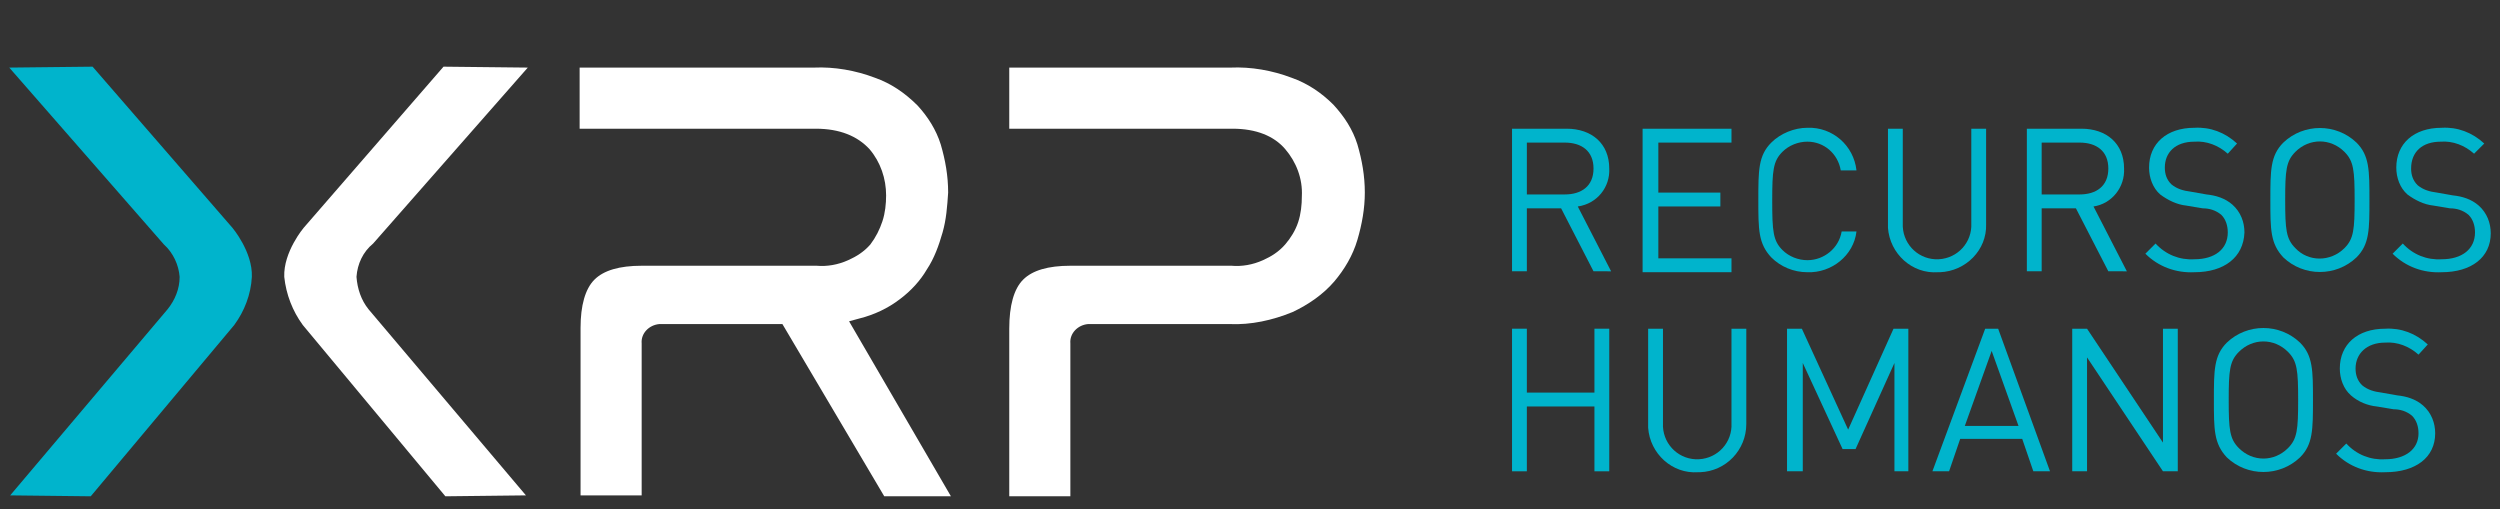 <?xml version="1.0" encoding="utf-8"?>
<!-- Generator: Adobe Illustrator 24.0.3, SVG Export Plug-In . SVG Version: 6.00 Build 0)  -->
<svg version="1.1" id="Camada_1" xmlns="http://www.w3.org/2000/svg" xmlns:xlink="http://www.w3.org/1999/xlink" x="0px" y="0px"
	 viewBox="0 0 270 55" style="enable-background:new 0 0 270 55;" xml:space="preserve">
<rect x="0" y="0" width="270" height="55" fill="#333333" stroke="none"/>
<style type="text/css">
	.st0{fill:#FFFFFF;}
	.st1{fill:#00B4CC;}
</style>
<title>Prancheta 2</title>
<path class="st0" d="M95.5,53.6h7.2l-11-18.9l1.1-0.3c1.6-0.4,3.1-1.1,4.4-2.1c1.2-0.9,2.2-2,2.9-3.2c0.8-1.2,1.3-2.6,1.7-4
	c0.4-1.4,0.5-2.8,0.6-4.3c0-1.8-0.3-3.5-0.8-5.2c-0.5-1.6-1.4-3-2.5-4.2C97.7,10,96.2,9,94.5,8.4c-2.1-0.8-4.4-1.2-6.6-1.1H62.6v6.6
	h25.5c2.6,0,4.5,0.8,5.8,2.2c1.2,1.4,1.8,3.2,1.8,5c0,0.9-0.1,1.9-0.4,2.8c-0.3,0.9-0.7,1.7-1.3,2.5c-0.7,0.8-1.5,1.3-2.4,1.7
	c-1.1,0.5-2.3,0.7-3.4,0.6H69.3c-2.4,0-4.1,0.5-5.1,1.5s-1.5,2.8-1.5,5.2v18.1h6.6V37.1c-0.1-1.1,0.8-2,1.9-2.1c0.1,0,0.1,0,0.2,0
	h13.1L95.5,53.6z"/>
<path class="st0" d="M109,53.6h6.6V37.1c-0.1-1.1,0.8-2,1.9-2.1c0.1,0,0.2,0,0.3,0h15c2.3,0.1,4.6-0.4,6.8-1.3
	c1.7-0.8,3.3-1.9,4.5-3.3c1.1-1.3,2-2.8,2.5-4.5c0.5-1.7,0.8-3.4,0.8-5.1c0-1.8-0.3-3.5-0.8-5.2c-0.5-1.6-1.4-3-2.6-4.3
	c-1.3-1.3-2.8-2.3-4.5-2.9c-2.1-0.8-4.4-1.2-6.6-1.1H109v6.6h24.1c2.6,0,4.5,0.8,5.7,2.2c1.2,1.4,1.9,3.2,1.8,5.1
	c0,0.9-0.1,1.9-0.4,2.8c-0.3,0.9-0.8,1.7-1.4,2.4c-0.7,0.8-1.5,1.3-2.4,1.7c-1.1,0.5-2.3,0.7-3.4,0.6h-17.4c-2.4,0-4.1,0.5-5.1,1.5
	S109,33,109,35.5V53.6z"/>
<path class="st0" d="M47.9,7.2L32.8,24.6c0,0-2.2,2.6-2.1,5.3c0.2,1.9,0.9,3.7,2,5.2l15.4,18.5l8.7-0.1l-17-20.1
	c-0.8-1-1.2-2.2-1.3-3.5c0.1-1.4,0.7-2.7,1.8-3.6L57,7.3L47.9,7.2z"/>
<path class="st1" d="M1.1,53.5l8.7,0.1l15.5-18.5c1.1-1.5,1.8-3.3,1.9-5.2c0.1-2.7-2.1-5.3-2.1-5.3L10,7.2L1,7.3l16.7,19.1
	c1,0.9,1.6,2.2,1.7,3.5c0,1.3-0.5,2.5-1.3,3.5L1.1,53.5z"/>
<path class="st1" d="M172.1,29.3l-3.5-6.8h-3.7v6.8h-1.6V13.9h5.9c2.7,0,4.6,1.6,4.6,4.3c0.1,2-1.3,3.8-3.4,4.1l3.6,7L172.1,29.3z
	 M169,15.4h-4.1V21h4.1c1.8,0,3.1-0.9,3.1-2.8S170.8,15.4,169,15.4z"/>
<path class="st1" d="M177.4,29.3V13.9h9.6v1.5h-7.9v5.4h6.7v1.5h-6.7v5.6h7.9v1.5H177.4z"/>
<path class="st1" d="M195.2,29.4c-1.5,0-2.9-0.6-3.9-1.6c-1.4-1.5-1.4-3-1.4-6.2s0-4.8,1.4-6.2c1-1,2.5-1.6,3.9-1.6
	c2.7-0.1,5,1.9,5.3,4.6h-1.7c-0.3-1.8-1.8-3.1-3.6-3.1c-1,0-2,0.4-2.7,1.1c-1,1-1.1,2-1.1,5.3s0.1,4.3,1.1,5.3
	c0.7,0.7,1.7,1.1,2.7,1.1c1.8,0,3.4-1.3,3.7-3.1h1.6C200.2,27.6,197.8,29.5,195.2,29.4z"/>
<path class="st1" d="M209.3,29.4c-2.8,0.2-5.2-2-5.4-4.8c0-0.1,0-0.3,0-0.4V13.9h1.6v10.2c-0.1,2.1,1.5,3.8,3.5,3.9
	c2.1,0.1,3.8-1.5,3.9-3.5c0-0.1,0-0.3,0-0.4V13.9h1.6v10.3c0.1,2.8-2.2,5.1-5,5.2C209.5,29.4,209.4,29.4,209.3,29.4z"/>
<path class="st1" d="M227.7,29.3l-3.5-6.8h-3.7v6.8h-1.6V13.9h5.9c2.7,0,4.6,1.6,4.6,4.3c0.1,2-1.3,3.8-3.3,4.1l3.6,7L227.7,29.3z
	 M224.6,15.4h-4.1V21h4.1c1.8,0,3.1-0.9,3.1-2.8S226.4,15.4,224.6,15.4L224.6,15.4z"/>
<path class="st1" d="M237,29.4c-2,0.1-3.9-0.6-5.3-2l1.1-1.1c1.1,1.2,2.6,1.8,4.2,1.7c2.2,0,3.6-1.1,3.6-2.9c0-0.7-0.2-1.4-0.7-1.9
	c-0.6-0.5-1.3-0.7-2-0.7l-1.8-0.3c-1-0.1-2-0.6-2.8-1.2c-0.8-0.7-1.2-1.8-1.2-2.9c0-2.6,1.9-4.3,4.9-4.3c1.7-0.1,3.3,0.5,4.6,1.7
	l-1,1.1c-1-0.9-2.3-1.4-3.6-1.3c-2.1,0-3.2,1.2-3.2,2.8c0,0.7,0.2,1.3,0.7,1.8c0.6,0.5,1.3,0.7,2.1,0.8l1.7,0.3c1,0.1,2,0.4,2.8,1.1
	c0.9,0.8,1.3,1.9,1.3,3C242.3,27.8,240.2,29.4,237,29.4z"/>
<path class="st1" d="M254.5,27.8c-2.2,2.1-5.7,2.1-7.9,0c-1.4-1.5-1.4-3-1.4-6.2s0-4.8,1.4-6.2c2.2-2.1,5.7-2.1,7.9,0
	c1.4,1.4,1.4,3,1.4,6.2S255.9,26.4,254.5,27.8z M253.2,16.4c-1.5-1.5-3.8-1.5-5.3,0c0,0,0,0,0,0c-1,1-1.1,2-1.1,5.2s0.1,4.2,1.1,5.2
	c1.4,1.5,3.8,1.5,5.3,0c0,0,0,0,0,0c1-1,1.1-2,1.1-5.2S254.2,17.4,253.2,16.4z"/>
<path class="st1" d="M263.7,29.4c-2,0.1-3.9-0.6-5.3-2l1.1-1.1c1.1,1.2,2.6,1.8,4.2,1.7c2.2,0,3.6-1.1,3.6-2.9
	c0-0.7-0.2-1.4-0.7-1.9c-0.6-0.5-1.3-0.7-2-0.7l-1.8-0.3c-1-0.1-2-0.6-2.8-1.2c-0.8-0.7-1.2-1.8-1.2-2.9c0-2.6,1.9-4.3,4.9-4.3
	c1.7-0.1,3.3,0.5,4.6,1.7l-1.1,1.1c-1-0.9-2.3-1.4-3.6-1.3c-2,0-3.2,1.1-3.2,2.9c0,0.7,0.2,1.3,0.7,1.8c0.6,0.5,1.3,0.7,2.1,0.8
	l1.7,0.3c1,0.1,2,0.4,2.8,1.1c0.9,0.8,1.3,1.9,1.3,3C269,27.8,266.9,29.4,263.7,29.4z"/>
<path class="st1" d="M172.2,50.9v-7h-7.3v7h-1.6V35.5h1.6v6.9h7.3v-6.9h1.6v15.4H172.2z"/>
<path class="st1" d="M183.4,51c-2.8,0.2-5.2-2-5.4-4.8c0-0.1,0-0.3,0-0.4V35.5h1.6v10.2c-0.1,2.1,1.5,3.8,3.5,3.9
	c2.1,0.1,3.8-1.5,3.9-3.5c0-0.1,0-0.3,0-0.4V35.5h1.6v10.3c0,2.8-2.2,5.1-5,5.2C183.7,51,183.5,51,183.4,51z"/>
<path class="st1" d="M204.6,50.9V39.2l-4.2,9.3h-1.4l-4.3-9.3v11.7H193V35.5h1.6l5,10.9l4.9-10.9h1.6v15.4H204.6z"/>
<path class="st1" d="M219.6,50.9l-1.2-3.5h-6.7l-1.2,3.5h-1.8l5.7-15.4h1.4l5.6,15.4H219.6z M215.1,37.9l-2.9,8.1h5.8L215.1,37.9z"
	/>
<path class="st1" d="M233.6,50.9l-8.2-12.3v12.3h-1.6V35.5h1.6l8.2,12.3V35.5h1.6v15.4H233.6z"/>
<path class="st1" d="M248.4,49.4c-2.2,2.1-5.7,2.1-7.9,0c-1.4-1.5-1.4-3-1.4-6.2s0-4.8,1.4-6.2c2.2-2.1,5.7-2.1,7.9,0
	c1.4,1.4,1.4,3,1.4,6.2S249.8,48,248.4,49.4z M247.1,38c-1.5-1.5-3.8-1.5-5.3,0c0,0,0,0,0,0c-1,1-1.1,2-1.1,5.2s0.1,4.2,1.1,5.2
	c1.5,1.5,3.8,1.5,5.3,0c0,0,0,0,0,0c1-1,1.1-2,1.1-5.2S248.1,39,247.1,38z"/>
<path class="st1" d="M257.6,51c-2,0.1-3.9-0.6-5.3-2l1.1-1.1c1.1,1.2,2.6,1.8,4.2,1.7c2.2,0,3.6-1.1,3.6-2.8c0-0.7-0.2-1.4-0.7-1.9
	c-0.6-0.5-1.3-0.7-2-0.7l-1.8-0.3c-1-0.1-2-0.5-2.8-1.2c-0.8-0.7-1.2-1.8-1.2-2.9c0-2.6,1.9-4.3,4.9-4.3c1.7-0.1,3.3,0.5,4.6,1.7
	l-1,1.1c-1-0.9-2.3-1.4-3.6-1.3c-2,0-3.2,1.2-3.2,2.8c0,0.7,0.2,1.3,0.7,1.8c0.6,0.5,1.3,0.7,2.1,0.8l1.7,0.3c1,0.1,2,0.4,2.8,1.1
	c0.9,0.8,1.3,1.9,1.3,3C263,49.4,260.9,51,257.6,51z"/>
</svg>
